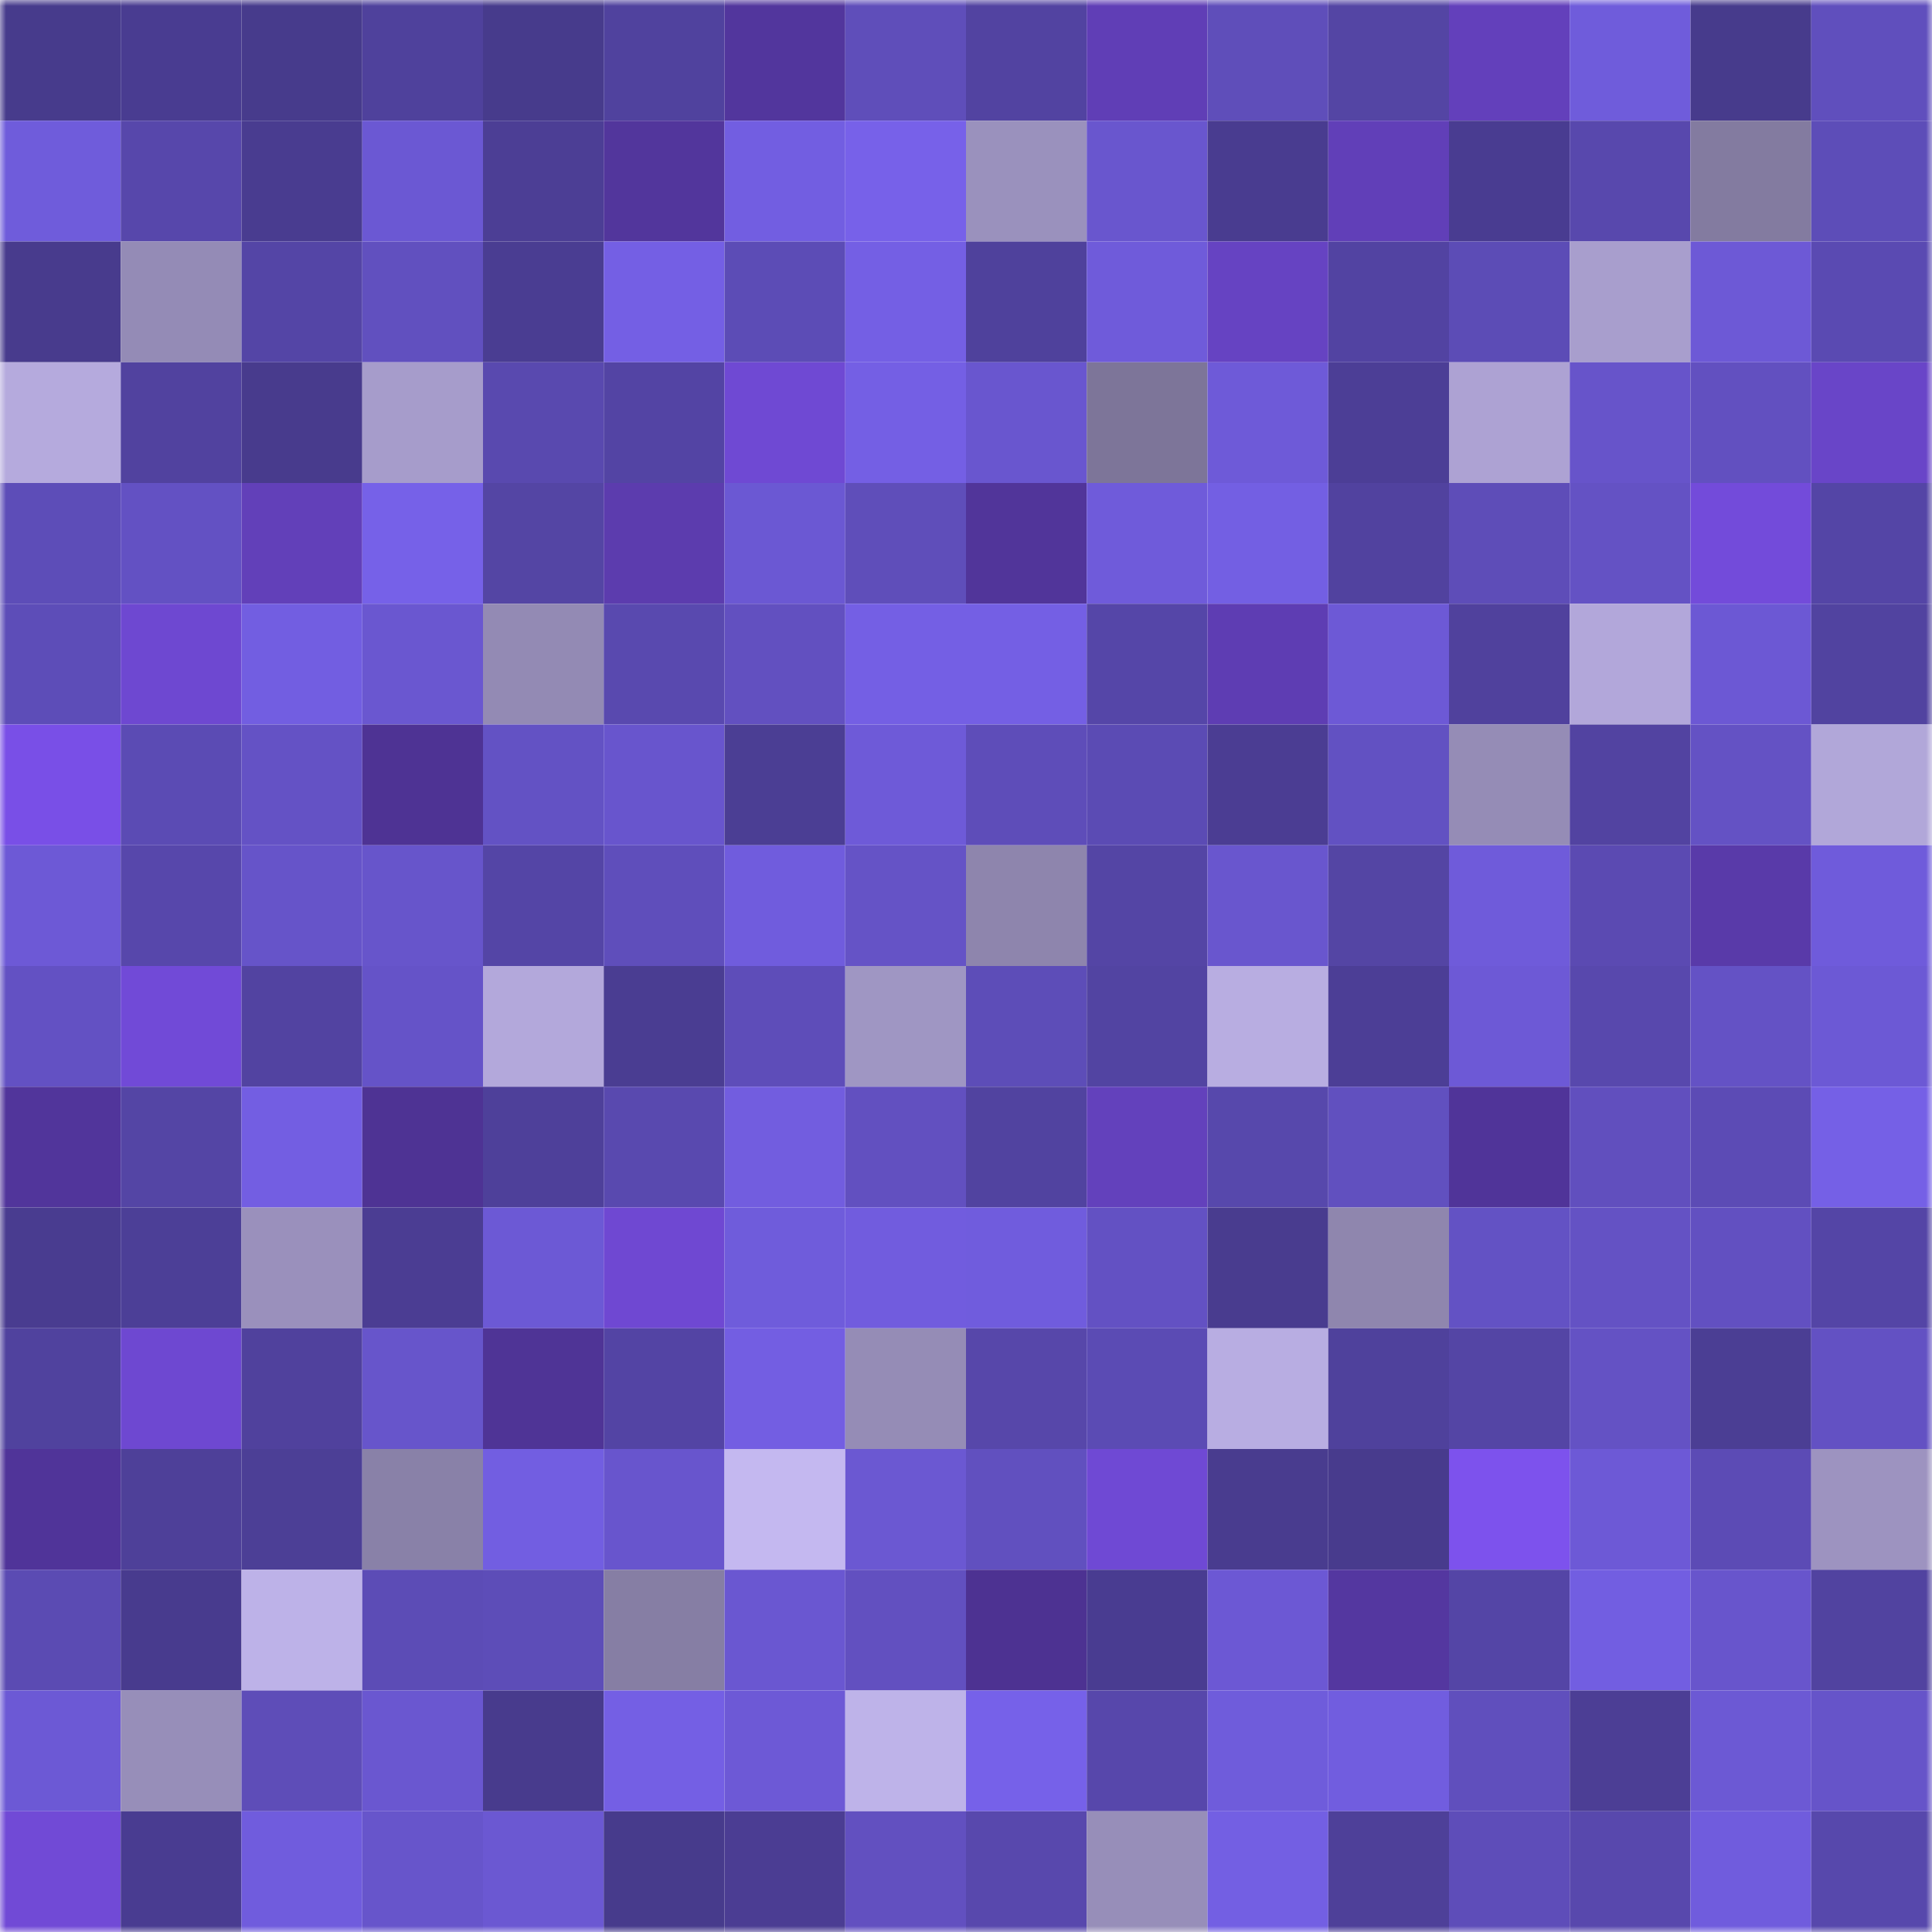 <svg viewBox="0 0 160 160" fill="none" role="img" xmlns="http://www.w3.org/2000/svg" width="240" height="240" name="farcaster%2Coltega"><mask id="1072180335" mask-type="alpha" maskUnits="userSpaceOnUse" x="0" y="0" width="160" height="160"><rect width="160" height="160" fill="#FFFFFF"></rect></mask><g mask="url(#1072180335)"><rect x="0" y="0" width="10" height="10" fill="#473b8c"></rect><rect x="10" y="0" width="10" height="10" fill="#493c91"></rect><rect x="20" y="0" width="10" height="10" fill="#473b8c"></rect><rect x="30" y="0" width="10" height="10" fill="#4f419c"></rect><rect x="40" y="0" width="10" height="10" fill="#473b8c"></rect><rect x="50" y="0" width="10" height="10" fill="#50429e"></rect><rect x="60" y="0" width="10" height="10" fill="#52369d"></rect><rect x="70" y="0" width="10" height="10" fill="#5f4eba"></rect><rect x="80" y="0" width="10" height="10" fill="#5243a1"></rect><rect x="90" y="0" width="10" height="10" fill="#603eb6"></rect><rect x="100" y="0" width="10" height="10" fill="#5f4eba"></rect><rect x="110" y="0" width="10" height="10" fill="#5445a4"></rect><rect x="120" y="0" width="10" height="10" fill="#6340bb"></rect><rect x="130" y="0" width="10" height="10" fill="#6f5cdb"></rect><rect x="140" y="0" width="10" height="10" fill="#473b8c"></rect><rect x="150" y="0" width="10" height="10" fill="#604fbd"></rect><rect x="0" y="10" width="10" height="10" fill="#6f5cdb"></rect><rect x="10" y="10" width="10" height="10" fill="#5747ab"></rect><rect x="20" y="10" width="10" height="10" fill="#493c90"></rect><rect x="30" y="10" width="10" height="10" fill="#6b58d3"></rect><rect x="40" y="10" width="10" height="10" fill="#4c3e95"></rect><rect x="50" y="10" width="10" height="10" fill="#52369c"></rect><rect x="60" y="10" width="10" height="10" fill="#725ee1"></rect><rect x="70" y="10" width="10" height="10" fill="#7761e9"></rect><rect x="80" y="10" width="10" height="10" fill="#9a91bd"></rect><rect x="90" y="10" width="10" height="10" fill="#6956ce"></rect><rect x="100" y="10" width="10" height="10" fill="#493c90"></rect><rect x="110" y="10" width="10" height="10" fill="#613fb8"></rect><rect x="120" y="10" width="10" height="10" fill="#493c91"></rect><rect x="130" y="10" width="10" height="10" fill="#5848ad"></rect><rect x="140" y="10" width="10" height="10" fill="#837ba0"></rect><rect x="150" y="10" width="10" height="10" fill="#5d4db8"></rect><rect x="0" y="20" width="10" height="10" fill="#483b8d"></rect><rect x="10" y="20" width="10" height="10" fill="#948bb6"></rect><rect x="20" y="20" width="10" height="10" fill="#5445a6"></rect><rect x="30" y="20" width="10" height="10" fill="#6150bf"></rect><rect x="40" y="20" width="10" height="10" fill="#4a3d92"></rect><rect x="50" y="20" width="10" height="10" fill="#745fe4"></rect><rect x="60" y="20" width="10" height="10" fill="#5c4cb6"></rect><rect x="70" y="20" width="10" height="10" fill="#745fe4"></rect><rect x="80" y="20" width="10" height="10" fill="#4f419c"></rect><rect x="90" y="20" width="10" height="10" fill="#6f5bda"></rect><rect x="100" y="20" width="10" height="10" fill="#6643c2"></rect><rect x="110" y="20" width="10" height="10" fill="#5243a2"></rect><rect x="120" y="20" width="10" height="10" fill="#5c4cb6"></rect><rect x="130" y="20" width="10" height="10" fill="#a89ecd"></rect><rect x="140" y="20" width="10" height="10" fill="#6d59d6"></rect><rect x="150" y="20" width="10" height="10" fill="#5a4ab2"></rect><rect x="0" y="30" width="10" height="10" fill="#b5aadd"></rect><rect x="10" y="30" width="10" height="10" fill="#51429f"></rect><rect x="20" y="30" width="10" height="10" fill="#483b8d"></rect><rect x="30" y="30" width="10" height="10" fill="#a69ccb"></rect><rect x="40" y="30" width="10" height="10" fill="#5949af"></rect><rect x="50" y="30" width="10" height="10" fill="#5344a4"></rect><rect x="60" y="30" width="10" height="10" fill="#6f49d3"></rect><rect x="70" y="30" width="10" height="10" fill="#745fe4"></rect><rect x="80" y="30" width="10" height="10" fill="#6956cf"></rect><rect x="90" y="30" width="10" height="10" fill="#7d7599"></rect><rect x="100" y="30" width="10" height="10" fill="#6e5ad8"></rect><rect x="110" y="30" width="10" height="10" fill="#4c3e96"></rect><rect x="120" y="30" width="10" height="10" fill="#ada2d3"></rect><rect x="130" y="30" width="10" height="10" fill="#6754ca"></rect><rect x="140" y="30" width="10" height="10" fill="#6250c0"></rect><rect x="150" y="30" width="10" height="10" fill="#6945c8"></rect><rect x="0" y="40" width="10" height="10" fill="#5d4db8"></rect><rect x="10" y="40" width="10" height="10" fill="#6351c3"></rect><rect x="20" y="40" width="10" height="10" fill="#6240b9"></rect><rect x="30" y="40" width="10" height="10" fill="#7661e8"></rect><rect x="40" y="40" width="10" height="10" fill="#5445a4"></rect><rect x="50" y="40" width="10" height="10" fill="#5c3cae"></rect><rect x="60" y="40" width="10" height="10" fill="#6b58d3"></rect><rect x="70" y="40" width="10" height="10" fill="#5f4eba"></rect><rect x="80" y="40" width="10" height="10" fill="#51359a"></rect><rect x="90" y="40" width="10" height="10" fill="#6f5bda"></rect><rect x="100" y="40" width="10" height="10" fill="#735fe3"></rect><rect x="110" y="40" width="10" height="10" fill="#51429f"></rect><rect x="120" y="40" width="10" height="10" fill="#5e4db8"></rect><rect x="130" y="40" width="10" height="10" fill="#6452c4"></rect><rect x="140" y="40" width="10" height="10" fill="#734bda"></rect><rect x="150" y="40" width="10" height="10" fill="#5445a6"></rect><rect x="0" y="50" width="10" height="10" fill="#5d4db8"></rect><rect x="10" y="50" width="10" height="10" fill="#6e48d1"></rect><rect x="20" y="50" width="10" height="10" fill="#725ee1"></rect><rect x="30" y="50" width="10" height="10" fill="#6a57d0"></rect><rect x="40" y="50" width="10" height="10" fill="#938ab4"></rect><rect x="50" y="50" width="10" height="10" fill="#5949af"></rect><rect x="60" y="50" width="10" height="10" fill="#6250c0"></rect><rect x="70" y="50" width="10" height="10" fill="#745fe4"></rect><rect x="80" y="50" width="10" height="10" fill="#745fe4"></rect><rect x="90" y="50" width="10" height="10" fill="#5546a8"></rect><rect x="100" y="50" width="10" height="10" fill="#5e3db3"></rect><rect x="110" y="50" width="10" height="10" fill="#6d59d6"></rect><rect x="120" y="50" width="10" height="10" fill="#50419d"></rect><rect x="130" y="50" width="10" height="10" fill="#b2a7da"></rect><rect x="140" y="50" width="10" height="10" fill="#6c58d4"></rect><rect x="150" y="50" width="10" height="10" fill="#5143a0"></rect><rect x="0" y="60" width="10" height="10" fill="#794fe7"></rect><rect x="10" y="60" width="10" height="10" fill="#5b4bb4"></rect><rect x="20" y="60" width="10" height="10" fill="#6452c5"></rect><rect x="30" y="60" width="10" height="10" fill="#4e3394"></rect><rect x="40" y="60" width="10" height="10" fill="#6352c4"></rect><rect x="50" y="60" width="10" height="10" fill="#6855cd"></rect><rect x="60" y="60" width="10" height="10" fill="#4b3e94"></rect><rect x="70" y="60" width="10" height="10" fill="#6e5ad8"></rect><rect x="80" y="60" width="10" height="10" fill="#5e4db9"></rect><rect x="90" y="60" width="10" height="10" fill="#5b4bb4"></rect><rect x="100" y="60" width="10" height="10" fill="#4b3d93"></rect><rect x="110" y="60" width="10" height="10" fill="#6251c2"></rect><rect x="120" y="60" width="10" height="10" fill="#958cb6"></rect><rect x="130" y="60" width="10" height="10" fill="#5243a1"></rect><rect x="140" y="60" width="10" height="10" fill="#6452c4"></rect><rect x="150" y="60" width="10" height="10" fill="#b1a7d9"></rect><rect x="0" y="70" width="10" height="10" fill="#6d59d6"></rect><rect x="10" y="70" width="10" height="10" fill="#5747ab"></rect><rect x="20" y="70" width="10" height="10" fill="#6654c9"></rect><rect x="30" y="70" width="10" height="10" fill="#6755cb"></rect><rect x="40" y="70" width="10" height="10" fill="#5445a6"></rect><rect x="50" y="70" width="10" height="10" fill="#5f4ebb"></rect><rect x="60" y="70" width="10" height="10" fill="#705cdd"></rect><rect x="70" y="70" width="10" height="10" fill="#6553c6"></rect><rect x="80" y="70" width="10" height="10" fill="#8e85ad"></rect><rect x="90" y="70" width="10" height="10" fill="#5445a5"></rect><rect x="100" y="70" width="10" height="10" fill="#6956ce"></rect><rect x="110" y="70" width="10" height="10" fill="#5445a4"></rect><rect x="120" y="70" width="10" height="10" fill="#6f5bda"></rect><rect x="130" y="70" width="10" height="10" fill="#5b4ab2"></rect><rect x="140" y="70" width="10" height="10" fill="#593aa9"></rect><rect x="150" y="70" width="10" height="10" fill="#6f5bdb"></rect><rect x="0" y="80" width="10" height="10" fill="#6351c3"></rect><rect x="10" y="80" width="10" height="10" fill="#714ad7"></rect><rect x="20" y="80" width="10" height="10" fill="#5243a1"></rect><rect x="30" y="80" width="10" height="10" fill="#6553c8"></rect><rect x="40" y="80" width="10" height="10" fill="#b3a8db"></rect><rect x="50" y="80" width="10" height="10" fill="#4a3d92"></rect><rect x="60" y="80" width="10" height="10" fill="#5e4db9"></rect><rect x="70" y="80" width="10" height="10" fill="#9f96c3"></rect><rect x="80" y="80" width="10" height="10" fill="#5d4db8"></rect><rect x="90" y="80" width="10" height="10" fill="#5244a2"></rect><rect x="100" y="80" width="10" height="10" fill="#b8ade1"></rect><rect x="110" y="80" width="10" height="10" fill="#4c3e96"></rect><rect x="120" y="80" width="10" height="10" fill="#6d59d6"></rect><rect x="130" y="80" width="10" height="10" fill="#5848ad"></rect><rect x="140" y="80" width="10" height="10" fill="#6452c5"></rect><rect x="150" y="80" width="10" height="10" fill="#6c59d5"></rect><rect x="0" y="90" width="10" height="10" fill="#51359b"></rect><rect x="10" y="90" width="10" height="10" fill="#5445a5"></rect><rect x="20" y="90" width="10" height="10" fill="#735ee2"></rect><rect x="30" y="90" width="10" height="10" fill="#4e3394"></rect><rect x="40" y="90" width="10" height="10" fill="#4e409a"></rect><rect x="50" y="90" width="10" height="10" fill="#5949af"></rect><rect x="60" y="90" width="10" height="10" fill="#725ddf"></rect><rect x="70" y="90" width="10" height="10" fill="#6250c0"></rect><rect x="80" y="90" width="10" height="10" fill="#5143a0"></rect><rect x="90" y="90" width="10" height="10" fill="#6341bc"></rect><rect x="100" y="90" width="10" height="10" fill="#5748ac"></rect><rect x="110" y="90" width="10" height="10" fill="#6150bf"></rect><rect x="120" y="90" width="10" height="10" fill="#503499"></rect><rect x="130" y="90" width="10" height="10" fill="#614fbe"></rect><rect x="140" y="90" width="10" height="10" fill="#5c4bb5"></rect><rect x="150" y="90" width="10" height="10" fill="#7560e6"></rect><rect x="0" y="100" width="10" height="10" fill="#493c90"></rect><rect x="10" y="100" width="10" height="10" fill="#4c3f97"></rect><rect x="20" y="100" width="10" height="10" fill="#9a90bc"></rect><rect x="30" y="100" width="10" height="10" fill="#4b3d93"></rect><rect x="40" y="100" width="10" height="10" fill="#6c59d5"></rect><rect x="50" y="100" width="10" height="10" fill="#6f48d2"></rect><rect x="60" y="100" width="10" height="10" fill="#6f5cdb"></rect><rect x="70" y="100" width="10" height="10" fill="#715cde"></rect><rect x="80" y="100" width="10" height="10" fill="#705cdd"></rect><rect x="90" y="100" width="10" height="10" fill="#6351c3"></rect><rect x="100" y="100" width="10" height="10" fill="#493c8f"></rect><rect x="110" y="100" width="10" height="10" fill="#8f86ae"></rect><rect x="120" y="100" width="10" height="10" fill="#6352c4"></rect><rect x="130" y="100" width="10" height="10" fill="#6452c4"></rect><rect x="140" y="100" width="10" height="10" fill="#6250c1"></rect><rect x="150" y="100" width="10" height="10" fill="#5445a6"></rect><rect x="0" y="110" width="10" height="10" fill="#50429e"></rect><rect x="10" y="110" width="10" height="10" fill="#6e48d1"></rect><rect x="20" y="110" width="10" height="10" fill="#50419d"></rect><rect x="30" y="110" width="10" height="10" fill="#6755cb"></rect><rect x="40" y="110" width="10" height="10" fill="#4f3496"></rect><rect x="50" y="110" width="10" height="10" fill="#5344a4"></rect><rect x="60" y="110" width="10" height="10" fill="#735ee2"></rect><rect x="70" y="110" width="10" height="10" fill="#958cb6"></rect><rect x="80" y="110" width="10" height="10" fill="#5747aa"></rect><rect x="90" y="110" width="10" height="10" fill="#5b4bb4"></rect><rect x="100" y="110" width="10" height="10" fill="#b8ade2"></rect><rect x="110" y="110" width="10" height="10" fill="#4f419c"></rect><rect x="120" y="110" width="10" height="10" fill="#5445a5"></rect><rect x="130" y="110" width="10" height="10" fill="#6452c4"></rect><rect x="140" y="110" width="10" height="10" fill="#4b3e94"></rect><rect x="150" y="110" width="10" height="10" fill="#6351c3"></rect><rect x="0" y="120" width="10" height="10" fill="#503499"></rect><rect x="10" y="120" width="10" height="10" fill="#4e4099"></rect><rect x="20" y="120" width="10" height="10" fill="#4c3f96"></rect><rect x="30" y="120" width="10" height="10" fill="#8981a8"></rect><rect x="40" y="120" width="10" height="10" fill="#725ee1"></rect><rect x="50" y="120" width="10" height="10" fill="#6855cd"></rect><rect x="60" y="120" width="10" height="10" fill="#c4b8f0"></rect><rect x="70" y="120" width="10" height="10" fill="#6b58d2"></rect><rect x="80" y="120" width="10" height="10" fill="#6150bf"></rect><rect x="90" y="120" width="10" height="10" fill="#6f49d4"></rect><rect x="100" y="120" width="10" height="10" fill="#493c8f"></rect><rect x="110" y="120" width="10" height="10" fill="#483b8d"></rect><rect x="120" y="120" width="10" height="10" fill="#7d52ed"></rect><rect x="130" y="120" width="10" height="10" fill="#6d59d6"></rect><rect x="140" y="120" width="10" height="10" fill="#5c4bb5"></rect><rect x="150" y="120" width="10" height="10" fill="#9d93c0"></rect><rect x="0" y="130" width="10" height="10" fill="#5b4bb3"></rect><rect x="10" y="130" width="10" height="10" fill="#483b8e"></rect><rect x="20" y="130" width="10" height="10" fill="#bdb2e8"></rect><rect x="30" y="130" width="10" height="10" fill="#5c4cb6"></rect><rect x="40" y="130" width="10" height="10" fill="#5d4db8"></rect><rect x="50" y="130" width="10" height="10" fill="#867ea4"></rect><rect x="60" y="130" width="10" height="10" fill="#6a57d1"></rect><rect x="70" y="130" width="10" height="10" fill="#6250c0"></rect><rect x="80" y="130" width="10" height="10" fill="#4d3292"></rect><rect x="90" y="130" width="10" height="10" fill="#493c91"></rect><rect x="100" y="130" width="10" height="10" fill="#6c58d4"></rect><rect x="110" y="130" width="10" height="10" fill="#5437a0"></rect><rect x="120" y="130" width="10" height="10" fill="#5445a6"></rect><rect x="130" y="130" width="10" height="10" fill="#725ee1"></rect><rect x="140" y="130" width="10" height="10" fill="#6855cc"></rect><rect x="150" y="130" width="10" height="10" fill="#5143a0"></rect><rect x="0" y="140" width="10" height="10" fill="#6c59d5"></rect><rect x="10" y="140" width="10" height="10" fill="#978eb9"></rect><rect x="20" y="140" width="10" height="10" fill="#5e4db8"></rect><rect x="30" y="140" width="10" height="10" fill="#6a57d0"></rect><rect x="40" y="140" width="10" height="10" fill="#483b8d"></rect><rect x="50" y="140" width="10" height="10" fill="#745fe4"></rect><rect x="60" y="140" width="10" height="10" fill="#6d59d6"></rect><rect x="70" y="140" width="10" height="10" fill="#beb3e9"></rect><rect x="80" y="140" width="10" height="10" fill="#7661e9"></rect><rect x="90" y="140" width="10" height="10" fill="#5747ab"></rect><rect x="100" y="140" width="10" height="10" fill="#6f5cdb"></rect><rect x="110" y="140" width="10" height="10" fill="#715ddf"></rect><rect x="120" y="140" width="10" height="10" fill="#604fbd"></rect><rect x="130" y="140" width="10" height="10" fill="#4c3e95"></rect><rect x="140" y="140" width="10" height="10" fill="#6c59d4"></rect><rect x="150" y="140" width="10" height="10" fill="#6654c9"></rect><rect x="0" y="150" width="10" height="10" fill="#714ad6"></rect><rect x="10" y="150" width="10" height="10" fill="#493c91"></rect><rect x="20" y="150" width="10" height="10" fill="#705cdd"></rect><rect x="30" y="150" width="10" height="10" fill="#6755cb"></rect><rect x="40" y="150" width="10" height="10" fill="#6b58d2"></rect><rect x="50" y="150" width="10" height="10" fill="#473b8c"></rect><rect x="60" y="150" width="10" height="10" fill="#4b3d93"></rect><rect x="70" y="150" width="10" height="10" fill="#6250c0"></rect><rect x="80" y="150" width="10" height="10" fill="#5848ad"></rect><rect x="90" y="150" width="10" height="10" fill="#978eb9"></rect><rect x="100" y="150" width="10" height="10" fill="#735fe3"></rect><rect x="110" y="150" width="10" height="10" fill="#4e4099"></rect><rect x="120" y="150" width="10" height="10" fill="#5e4db9"></rect><rect x="130" y="150" width="10" height="10" fill="#5848ad"></rect><rect x="140" y="150" width="10" height="10" fill="#705cdd"></rect><rect x="150" y="150" width="10" height="10" fill="#5748ac"></rect></g></svg>